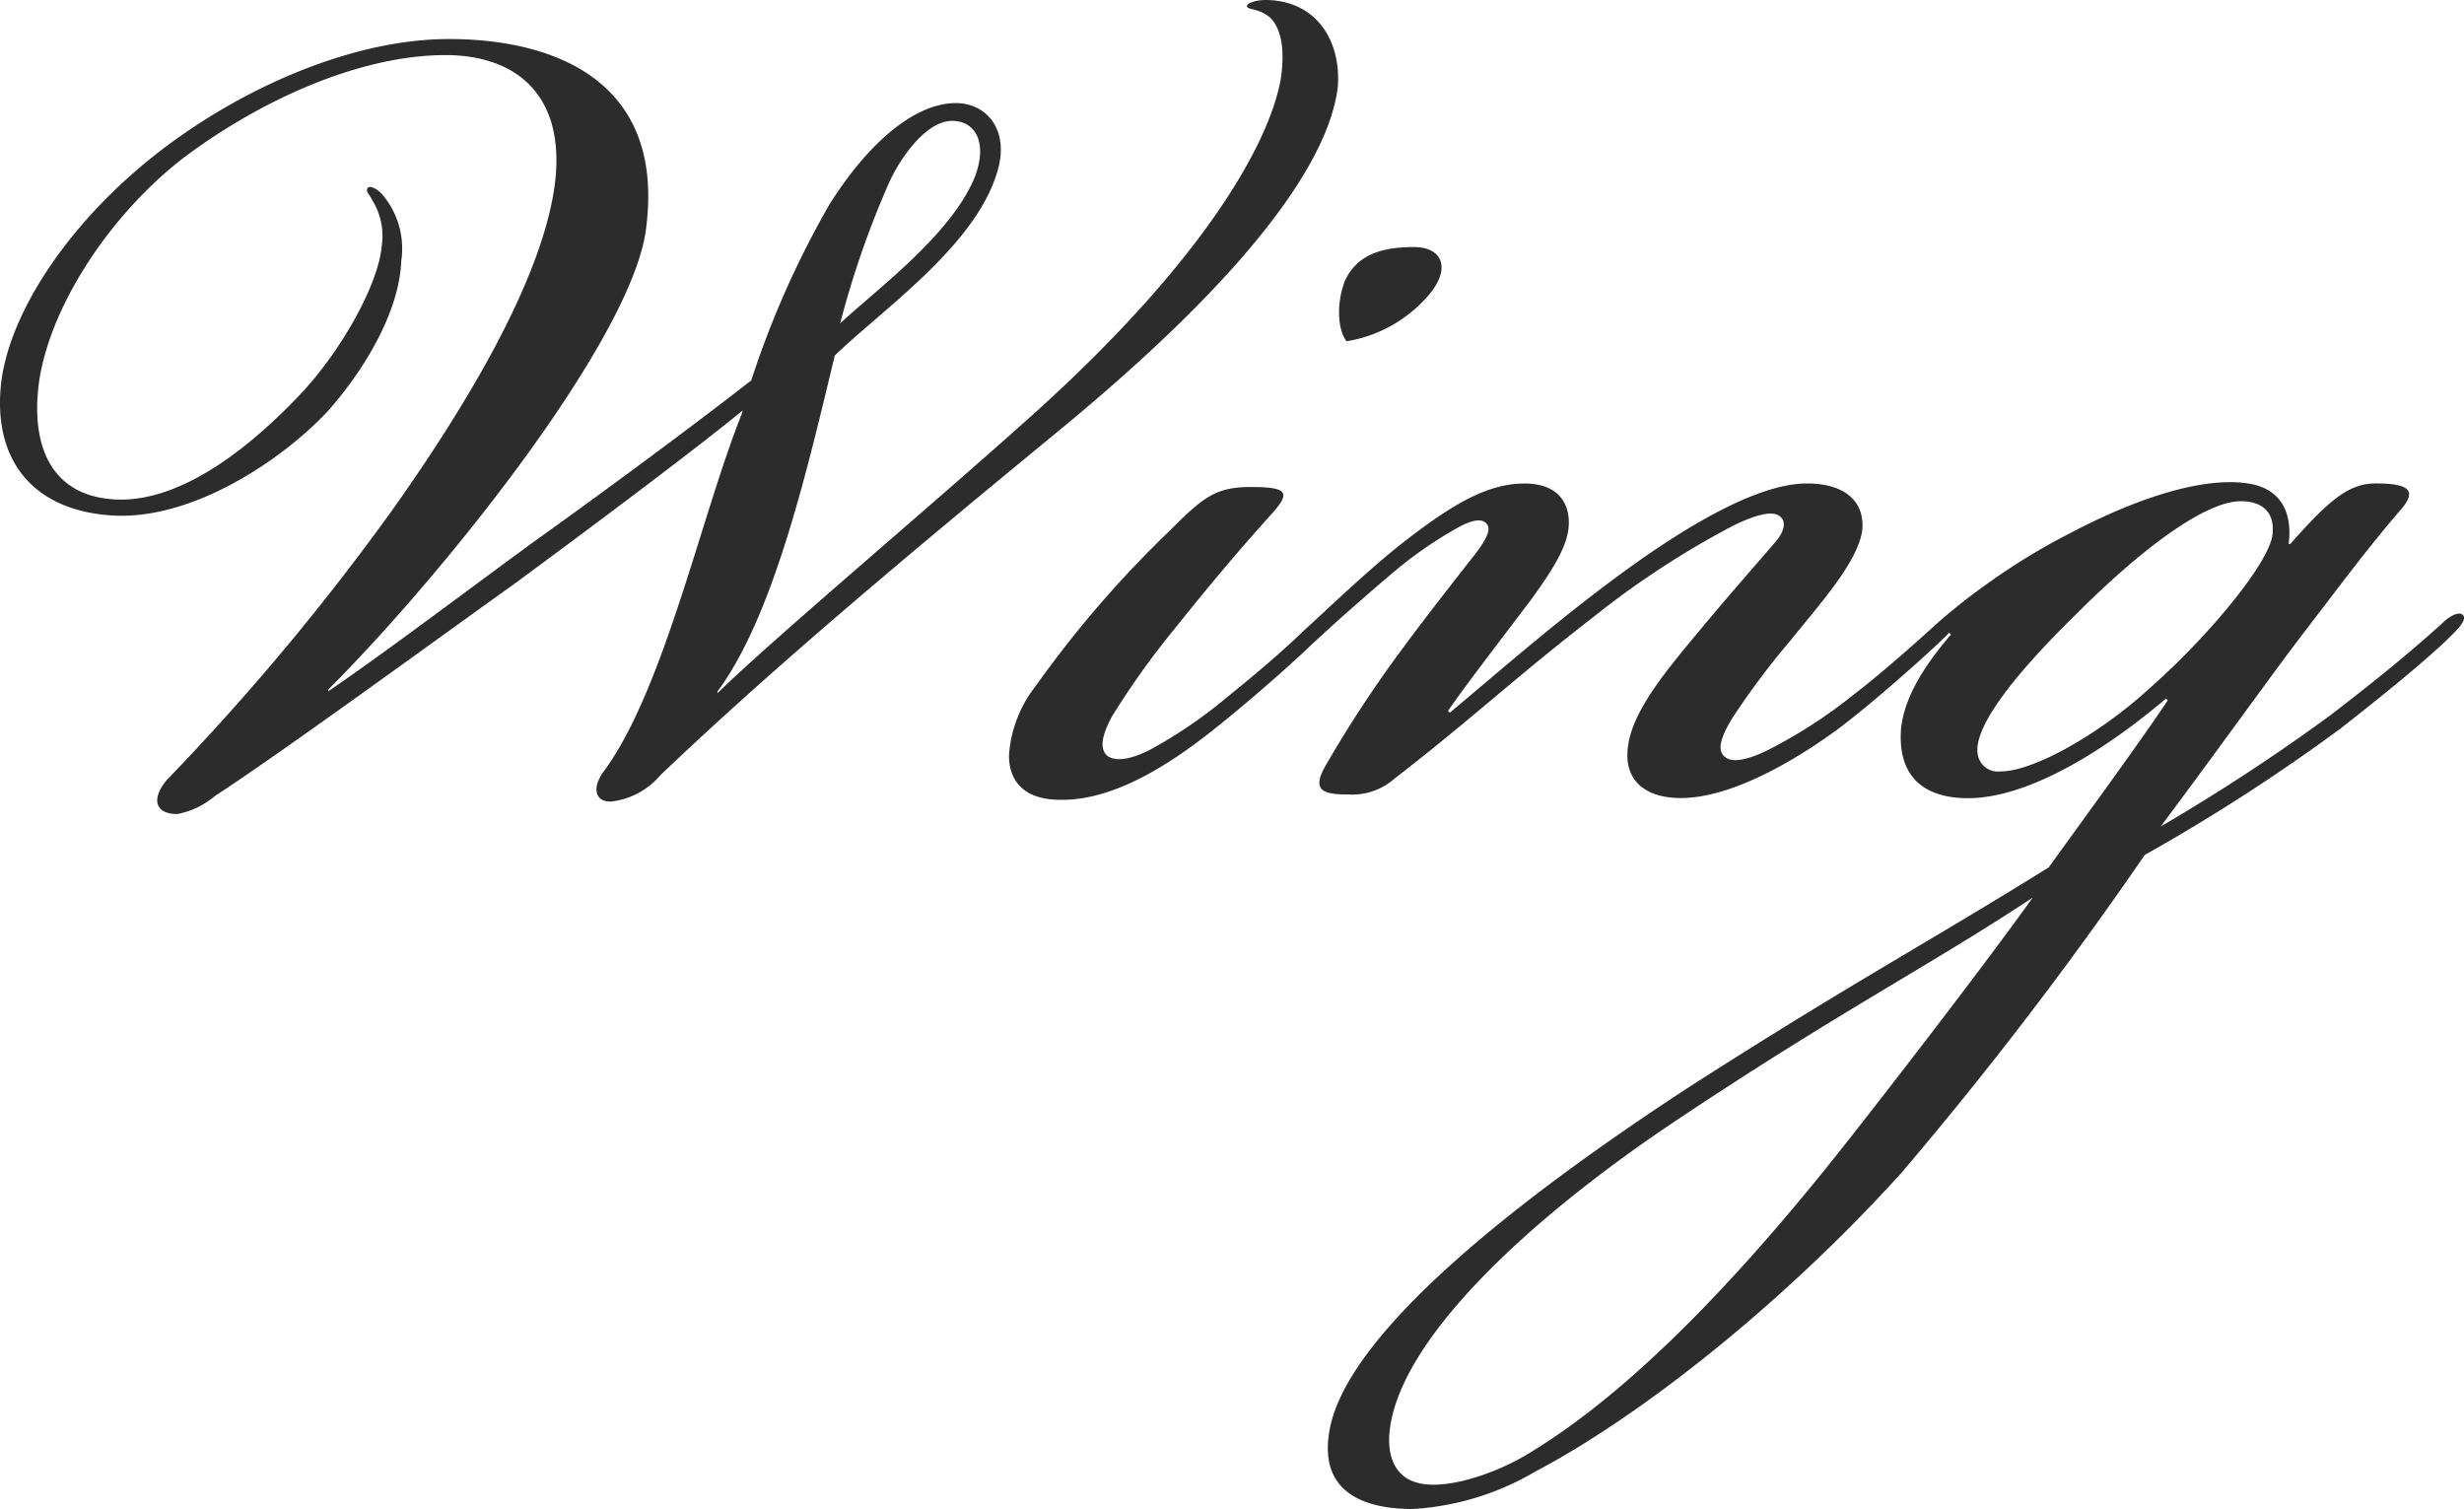 <svg xmlns="http://www.w3.org/2000/svg" width="187.157" height="114.615" viewBox="0 0 187.157 114.615">
  <path id="パス_1742" data-name="パス 1742" d="M41.175-55.62c5.535,0,9.315,3.24,8.235,10.26-1.08,6.885-6.345,15.93-12.285,24.3A184.909,184.909,0,0,1,19.98-.54c-1.215,1.485-.81,2.565.81,2.565A6.122,6.122,0,0,0,23.625.675c4.995-3.24,17.01-12.015,22.68-16.065,6.615-4.86,14.85-11.07,17.415-13.23v.135c-3.1,7.695-5.94,21.06-10.53,27.27-.81,1.08-.81,2.295.54,2.295A5.778,5.778,0,0,0,57.51-.945c8.775-8.37,19.305-17.145,29.97-25.92,14.985-12.285,20.79-20.79,21.465-26.325.27-3.51-1.62-6.615-5.535-6.615-.4,0-1.215.135-1.35.4-.135.4.81.135,1.755.945.945.945,1.08,2.7.81,4.59-.81,4.725-5.535,13.5-18.495,25.245-8.1,7.29-19.71,17.01-24.3,21.465V-7.29c4.32-5.805,6.885-17.145,8.91-25.515,3.645-3.51,10.53-8.235,12.285-13.77,1.08-3.24-.675-5.4-3.105-5.4-2.835,0-6.345,2.565-9.585,7.695a70.47,70.47,0,0,0-5.94,13.365c-4.32,3.375-11.07,8.37-16.74,12.42-6.615,4.86-11.07,8.235-15.39,11.2v-.135c8.91-8.91,23.355-27,24.165-35.235,1.35-11.2-7.29-14.175-14.985-14.175-7.02,0-15.12,3.375-21.6,8.235C12.69-43.2,8.1-36.18,7.425-30.78,6.75-24.975,9.72-21.06,15.8-20.655s12.96-4.185,16.47-7.965c2.97-3.375,5.4-7.695,5.535-11.34a6.346,6.346,0,0,0-1.485-5.13c-.4-.405-.945-.675-1.08-.405s.135.405.4.945a5.187,5.187,0,0,1,.675,3.51c-.27,2.835-2.97,7.695-5.94,10.935-3.78,4.05-9.18,8.505-14.31,8.235-4.86-.27-6.345-4.05-5.805-8.64.675-5.535,5-12.555,10.8-17.145C26.73-51.975,34.425-55.62,41.175-55.62Zm29.97,20.385a69.786,69.786,0,0,1,3.645-10.53c.81-1.89,2.835-4.86,4.86-4.86,1.755,0,2.7,1.62,1.755,4.185C79.65-41.985,73.71-37.665,71.145-35.235Zm38.475,1.35a10.419,10.419,0,0,0,6.345-3.645c1.62-2.025.81-3.51-1.215-3.51-2.43,0-4.32.54-5.265,2.565C108.81-36.72,108.945-34.695,109.62-33.885ZM99.765-4.59c2.7-2.16,6.075-5.13,7.7-6.75.4-.4,1.89-1.755,1.485-2.16s-.945.135-2.16,1.215c-2.16,2.025-3.375,3.1-6.21,5.4a35.778,35.778,0,0,1-5.94,4.05c-1.35.675-2.565.945-3.24.405-.54-.54-.4-1.485.4-2.97a61.541,61.541,0,0,1,4.725-6.615c2.7-3.375,4.86-5.94,7.29-8.64,1.62-1.755,1.35-2.16-1.485-2.16-2.7,0-3.645.81-6.21,3.375A83.145,83.145,0,0,0,86-7.7,9.536,9.536,0,0,0,83.97-2.43c0,2.025,1.215,3.375,3.915,3.375h.135C92.475.945,97.065-2.43,99.765-4.59ZM135,.81c4.185,0,9.45-3.375,12.15-5.4,2.835-2.16,6.885-5.8,8.1-7.02.945-.945,1.35-1.485,1.08-1.755s-.675-.135-1.755.81c-1.485,1.35-4.185,3.78-6.48,5.535a37.245,37.245,0,0,1-6.48,4.185c-1.08.54-2.565,1.08-3.24.54-.54-.4-.54-1.215.54-2.97a59.2,59.2,0,0,1,4.455-5.94c2.16-2.7,4.995-5.805,5.4-8.235.27-2.3-1.35-3.645-4.185-3.645-4.05,0-9.99,3.78-14.715,7.29S120.69-8.37,117.45-5.67l-.135-.135c1.485-2.16,4.32-5.805,6.345-8.5,1.755-2.43,2.835-4.185,2.835-5.805,0-1.485-.81-2.97-3.375-2.97-2.835,0-5.535,1.62-9.18,4.455-2.43,1.89-5.4,4.725-7.02,6.21s-2.295,2.16-2.025,2.565c.405.4.945,0,2.3-1.215,1.89-1.755,4.05-3.645,5.805-5.13a30.83,30.83,0,0,1,5.265-3.645c.81-.405,1.62-.675,2.025-.135.27.405,0,1.08-.945,2.3-1.485,1.89-3.915,4.995-5.4,7.02A91.319,91.319,0,0,0,108-1.62C106.92.27,107.865.54,109.755.54a4.87,4.87,0,0,0,3.51-1.215c5.94-4.59,9.18-7.695,15.12-12.285a66.507,66.507,0,0,1,10.53-6.885c1.35-.675,2.835-1.215,3.51-.81s.4,1.215-.135,1.89c-1.62,1.89-3.645,4.185-5.67,6.615-2.565,3.105-5.535,6.48-5.67,9.45C130.815-.405,132.435.81,135,.81Zm26.73,7.56c-2.7,3.78-8.235,11.07-13.635,17.955-10.665,13.635-18.63,20.655-24.705,24.3-2.43,1.485-6.345,2.835-8.505,2.16-1.35-.4-2.16-1.62-2.025-3.645.54-7.02,10.53-16.335,21.87-23.895C147.285,16.875,153.765,13.635,161.73,8.37Zm15.795-30.105c1.485,0,2.565.675,2.43,2.43-.135,2.16-5,7.965-9.315,11.745-3.645,3.375-8.775,6.345-11.34,6.345a1.547,1.547,0,0,1-1.755-1.35c-.27-1.755,2.025-5.265,7.56-10.665C169.965-18.09,174.825-21.735,177.525-21.735Zm-12.96,2.43a48.58,48.58,0,0,0-6.21,3.78,47.043,47.043,0,0,0-3.78,2.97c-1.485,1.35-2.43,2.43-2.16,2.835.27.27.675,0,1.215-.405.81-.675,1.35-1.215,1.755-1.62l.135.135c-2.43,2.835-3.51,5-3.78,7.02-.4,4.455,2.565,5.535,5.535,5.4,5-.27,10.935-4.455,14.58-7.56l.135.135c-2.16,3.24-6.615,9.315-9.045,12.69-9.315,5.8-14.985,8.775-27.4,16.74C125.01,29.7,109.35,41.04,108.27,49.14c-.675,4.59,2.97,5.67,6.345,5.67a20.651,20.651,0,0,0,9.315-2.835c7.965-4.185,18.765-12.69,27.81-22.68a292.634,292.634,0,0,0,18.5-24.165,142.861,142.861,0,0,0,14.85-9.585c3.105-2.43,5.94-4.725,7.965-6.615.675-.675,1.755-1.62,1.35-2.025-.27-.27-.945,0-1.62.675-2.835,2.565-5.4,4.59-8.37,6.885A148.563,148.563,0,0,1,171.45,2.97c4.05-5.4,8.775-12.015,11.07-14.985,2.7-3.51,4.59-6.075,7.02-8.91,1.485-1.62.81-2.16-1.755-2.16-2.025,0-3.51,1.215-6.48,4.59h-.135c.27-2.16-.4-4.185-3.1-4.59C174.555-23.625,169.425-21.87,164.565-19.305Z" transform="translate(-7.331 59.805)" fill="#2c2c2c"/>
</svg>
